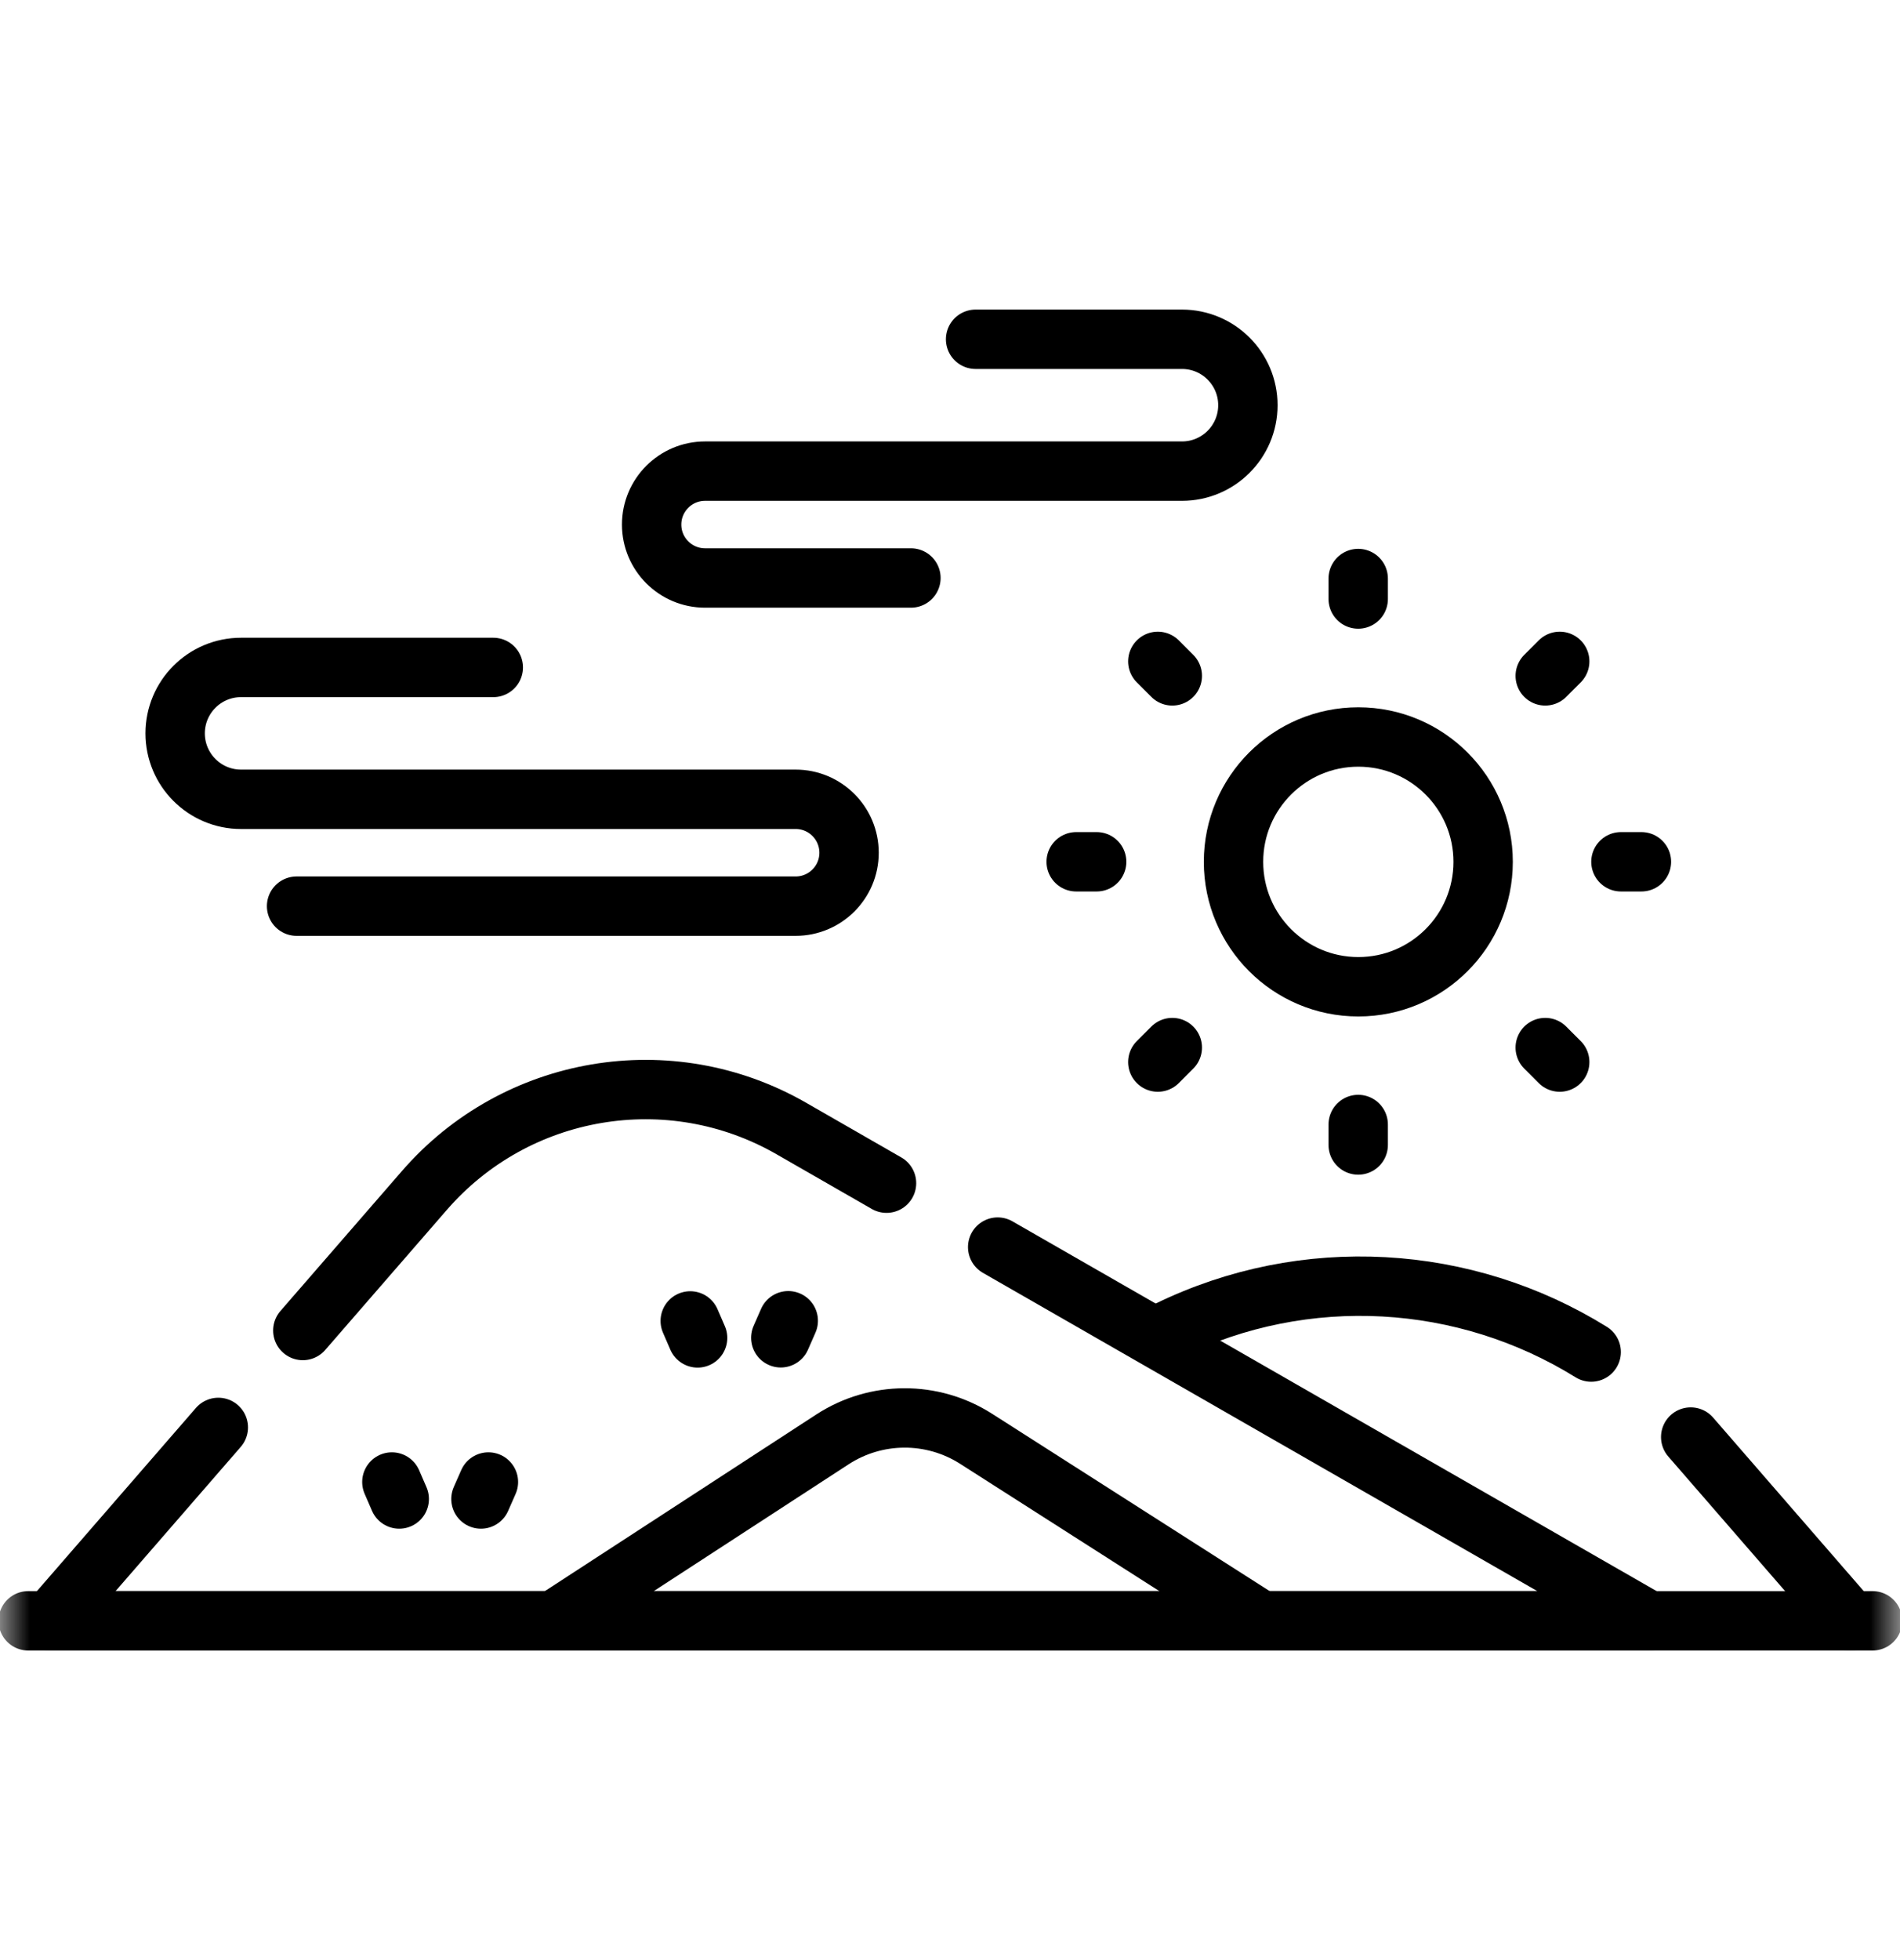 <svg width="32" height="33" viewBox="0 0 32 33" fill="none" xmlns="http://www.w3.org/2000/svg">
<mask id="mask0_1_4165" style="mask-type:luminance" maskUnits="userSpaceOnUse" x="0" y="0" width="32" height="33">
<path d="M0.5 1H31.5V32H0.5V1Z" fill="white" stroke="#000000"/>
</mask>
<g mask="url(#mask0_1_4165)">
<path d="M28.475 24.194L31.161 27.288" stroke="#000000" stroke-miterlimit="10" stroke-linecap="round" stroke-linejoin="round"/>
<path d="M19.675 22.4C21.986 21.272 24.679 21.447 26.799 22.763" stroke="#000000" stroke-miterlimit="10" stroke-linecap="round" stroke-linejoin="round"/>
<path d="M14.931 19.92L13.325 18.998C11.281 17.825 8.693 18.263 7.148 20.042L5.1 22.4" stroke="#000000" stroke-miterlimit="10" stroke-linecap="round" stroke-linejoin="round"/>
<path d="M3.677 24.032L0.85 27.288H27.768L16.803 20.996" stroke="#000000" stroke-miterlimit="10" stroke-linecap="round" stroke-linejoin="round"/>
<path d="M9.325 27.288L14.021 24.233C14.755 23.756 15.701 23.752 16.439 24.223L21.238 27.288" stroke="#000000" stroke-miterlimit="10" stroke-linecap="round" stroke-linejoin="round"/>
<path d="M31.538 27.288H0.475" stroke="#000000" stroke-miterlimit="10" stroke-linecap="round" stroke-linejoin="round"/>
<path d="M24.979 14.51C24.979 15.671 24.038 16.613 22.877 16.613C21.716 16.613 20.775 15.671 20.775 14.51C20.775 13.349 21.716 12.408 22.877 12.408C24.038 12.408 24.979 13.349 24.979 14.51Z" stroke="#000000" stroke-miterlimit="10" stroke-linecap="round" stroke-linejoin="round"/>
<path d="M22.875 10.085V9.74" stroke="#000000" stroke-miterlimit="10" stroke-linecap="round" stroke-linejoin="round"/>
<path d="M22.875 19.277V18.932" stroke="#000000" stroke-miterlimit="10" stroke-linecap="round" stroke-linejoin="round"/>
<path d="M26.025 11.379L26.269 11.135" stroke="#000000" stroke-miterlimit="10" stroke-linecap="round" stroke-linejoin="round"/>
<path d="M19.5 17.881L19.744 17.637" stroke="#000000" stroke-miterlimit="10" stroke-linecap="round" stroke-linejoin="round"/>
<path d="M27.3 14.509H27.645" stroke="#000000" stroke-miterlimit="10" stroke-linecap="round" stroke-linejoin="round"/>
<path d="M18.125 14.509H18.47" stroke="#000000" stroke-miterlimit="10" stroke-linecap="round" stroke-linejoin="round"/>
<path d="M26.025 17.637L26.269 17.881" stroke="#000000" stroke-miterlimit="10" stroke-linecap="round" stroke-linejoin="round"/>
<path d="M19.5 11.135L19.744 11.379" stroke="#000000" stroke-miterlimit="10" stroke-linecap="round" stroke-linejoin="round"/>
<path d="M8.308 11.237H4.06C3.447 11.237 2.95 11.734 2.95 12.347C2.95 12.96 3.447 13.457 4.06 13.457H13.4C13.897 13.457 14.3 13.86 14.3 14.357C14.3 14.853 13.897 15.256 13.4 15.256H4.995" stroke="#000000" stroke-miterlimit="10" stroke-linecap="round" stroke-linejoin="round"/>
<path d="M16.431 5.712H19.907C20.52 5.712 21.017 6.209 21.017 6.822C21.017 7.435 20.52 7.932 19.907 7.932H11.875C11.378 7.932 10.975 8.335 10.975 8.832C10.975 9.328 11.378 9.731 11.875 9.731H15.342" stroke="#000000" stroke-miterlimit="10" stroke-linecap="round" stroke-linejoin="round"/>
<path d="M6.6 24.951L6.724 25.237" stroke="#000000" stroke-miterlimit="10" stroke-linecap="round" stroke-linejoin="round"/>
<path d="M8.226 24.951L8.1 25.237" stroke="#000000" stroke-miterlimit="10" stroke-linecap="round" stroke-linejoin="round"/>
<path d="M11.625 22.239L11.749 22.525" stroke="#000000" stroke-miterlimit="10" stroke-linecap="round" stroke-linejoin="round"/>
<path d="M13.276 22.236L13.15 22.523" stroke="#000000" stroke-miterlimit="10" stroke-linecap="round" stroke-linejoin="round"/>
</g>
</svg>
